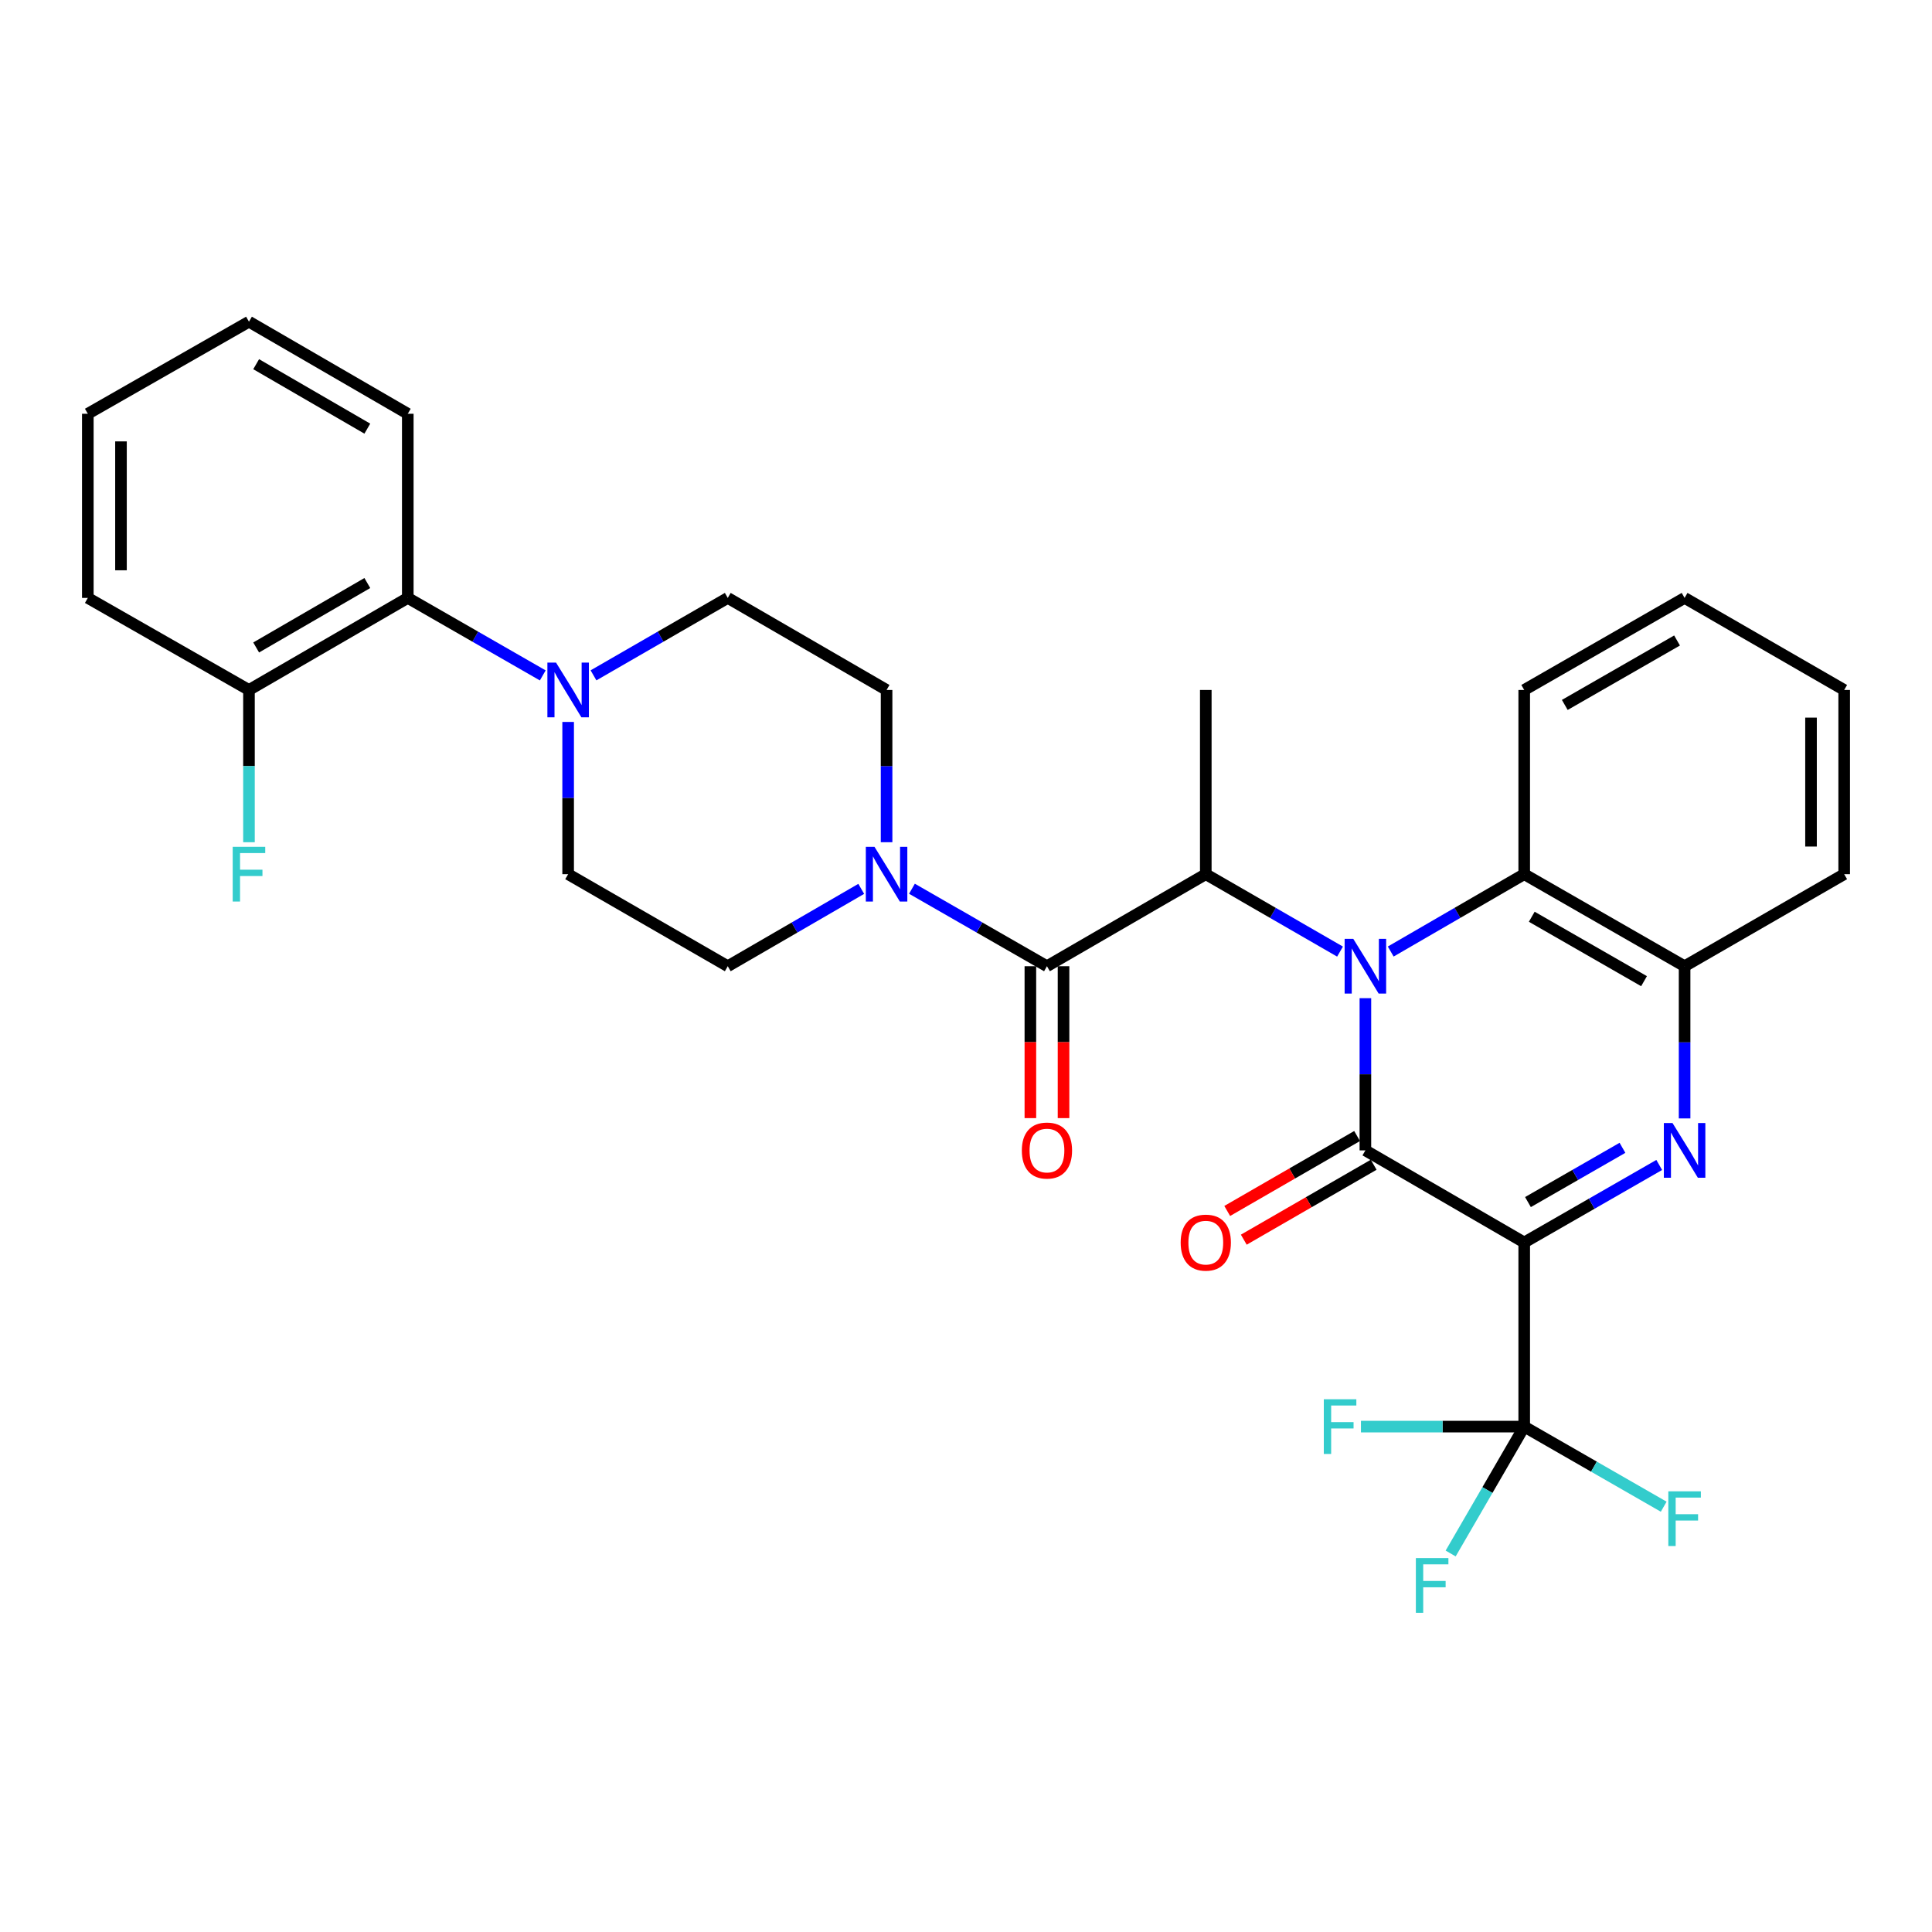 <?xml version='1.0' encoding='iso-8859-1'?>
<svg version='1.1' baseProfile='full'
              xmlns='http://www.w3.org/2000/svg'
                      xmlns:rdkit='http://www.rdkit.org/xml'
                      xmlns:xlink='http://www.w3.org/1999/xlink'
                  xml:space='preserve'
width='1000px' height='1000px' viewBox='0 0 1000 1000'>
<!-- END OF HEADER -->
<rect style='opacity:1.0;fill:#FFFFFF;stroke:none' width='1000' height='1000' x='0' y='0'> </rect>
<path class='bond-1' d='M 788.933,643.098 L 706.723,595.437' style='fill:none;fill-rule:evenodd;stroke:#000000;stroke-width:6px;stroke-linecap:butt;stroke-linejoin:miter;stroke-opacity:1' />
<path class='bond-2' d='M 788.933,643.098 L 823.872,623.038' style='fill:none;fill-rule:evenodd;stroke:#000000;stroke-width:6px;stroke-linecap:butt;stroke-linejoin:miter;stroke-opacity:1' />
<path class='bond-2' d='M 823.872,623.038 L 858.811,602.978' style='fill:none;fill-rule:evenodd;stroke:#0000FF;stroke-width:6px;stroke-linecap:butt;stroke-linejoin:miter;stroke-opacity:1' />
<path class='bond-2' d='M 790.868,622.195 L 815.325,608.152' style='fill:none;fill-rule:evenodd;stroke:#000000;stroke-width:6px;stroke-linecap:butt;stroke-linejoin:miter;stroke-opacity:1' />
<path class='bond-2' d='M 815.325,608.152 L 839.783,594.11' style='fill:none;fill-rule:evenodd;stroke:#0000FF;stroke-width:6px;stroke-linecap:butt;stroke-linejoin:miter;stroke-opacity:1' />
<path class='bond-5' d='M 788.933,643.098 L 788.933,738.411' style='fill:none;fill-rule:evenodd;stroke:#000000;stroke-width:6px;stroke-linecap:butt;stroke-linejoin:miter;stroke-opacity:1' />
<path class='bond-0' d='M 706.723,516.658 L 706.723,556.048' style='fill:none;fill-rule:evenodd;stroke:#0000FF;stroke-width:6px;stroke-linecap:butt;stroke-linejoin:miter;stroke-opacity:1' />
<path class='bond-0' d='M 706.723,556.048 L 706.723,595.437' style='fill:none;fill-rule:evenodd;stroke:#000000;stroke-width:6px;stroke-linecap:butt;stroke-linejoin:miter;stroke-opacity:1' />
<path class='bond-3' d='M 693.598,492.546 L 658.855,472.509' style='fill:none;fill-rule:evenodd;stroke:#0000FF;stroke-width:6px;stroke-linecap:butt;stroke-linejoin:miter;stroke-opacity:1' />
<path class='bond-3' d='M 658.855,472.509 L 624.112,452.473' style='fill:none;fill-rule:evenodd;stroke:#000000;stroke-width:6px;stroke-linecap:butt;stroke-linejoin:miter;stroke-opacity:1' />
<path class='bond-31' d='M 719.838,492.514 L 754.385,472.494' style='fill:none;fill-rule:evenodd;stroke:#0000FF;stroke-width:6px;stroke-linecap:butt;stroke-linejoin:miter;stroke-opacity:1' />
<path class='bond-31' d='M 754.385,472.494 L 788.933,452.473' style='fill:none;fill-rule:evenodd;stroke:#000000;stroke-width:6px;stroke-linecap:butt;stroke-linejoin:miter;stroke-opacity:1' />
<path class='bond-11' d='M 702.434,588.003 L 668.82,607.396' style='fill:none;fill-rule:evenodd;stroke:#000000;stroke-width:6px;stroke-linecap:butt;stroke-linejoin:miter;stroke-opacity:1' />
<path class='bond-11' d='M 668.82,607.396 L 635.207,626.789' style='fill:none;fill-rule:evenodd;stroke:#FF0000;stroke-width:6px;stroke-linecap:butt;stroke-linejoin:miter;stroke-opacity:1' />
<path class='bond-11' d='M 711.011,602.871 L 677.398,622.264' style='fill:none;fill-rule:evenodd;stroke:#000000;stroke-width:6px;stroke-linecap:butt;stroke-linejoin:miter;stroke-opacity:1' />
<path class='bond-11' d='M 677.398,622.264 L 643.785,641.657' style='fill:none;fill-rule:evenodd;stroke:#FF0000;stroke-width:6px;stroke-linecap:butt;stroke-linejoin:miter;stroke-opacity:1' />
<path class='bond-8' d='M 871.944,578.894 L 871.944,539.505' style='fill:none;fill-rule:evenodd;stroke:#0000FF;stroke-width:6px;stroke-linecap:butt;stroke-linejoin:miter;stroke-opacity:1' />
<path class='bond-8' d='M 871.944,539.505 L 871.944,500.115' style='fill:none;fill-rule:evenodd;stroke:#000000;stroke-width:6px;stroke-linecap:butt;stroke-linejoin:miter;stroke-opacity:1' />
<path class='bond-4' d='M 624.112,452.473 L 541.901,500.115' style='fill:none;fill-rule:evenodd;stroke:#000000;stroke-width:6px;stroke-linecap:butt;stroke-linejoin:miter;stroke-opacity:1' />
<path class='bond-22' d='M 624.112,452.473 L 624.112,357.131' style='fill:none;fill-rule:evenodd;stroke:#000000;stroke-width:6px;stroke-linecap:butt;stroke-linejoin:miter;stroke-opacity:1' />
<path class='bond-7' d='M 541.901,500.115 L 506.962,480.062' style='fill:none;fill-rule:evenodd;stroke:#000000;stroke-width:6px;stroke-linecap:butt;stroke-linejoin:miter;stroke-opacity:1' />
<path class='bond-7' d='M 506.962,480.062 L 472.023,460.01' style='fill:none;fill-rule:evenodd;stroke:#0000FF;stroke-width:6px;stroke-linecap:butt;stroke-linejoin:miter;stroke-opacity:1' />
<path class='bond-12' d='M 533.319,500.115 L 533.319,539.425' style='fill:none;fill-rule:evenodd;stroke:#000000;stroke-width:6px;stroke-linecap:butt;stroke-linejoin:miter;stroke-opacity:1' />
<path class='bond-12' d='M 533.319,539.425 L 533.319,578.734' style='fill:none;fill-rule:evenodd;stroke:#FF0000;stroke-width:6px;stroke-linecap:butt;stroke-linejoin:miter;stroke-opacity:1' />
<path class='bond-12' d='M 550.484,500.115 L 550.484,539.425' style='fill:none;fill-rule:evenodd;stroke:#000000;stroke-width:6px;stroke-linecap:butt;stroke-linejoin:miter;stroke-opacity:1' />
<path class='bond-12' d='M 550.484,539.425 L 550.484,578.734' style='fill:none;fill-rule:evenodd;stroke:#FF0000;stroke-width:6px;stroke-linecap:butt;stroke-linejoin:miter;stroke-opacity:1' />
<path class='bond-18' d='M 788.933,738.411 L 769.896,771.249' style='fill:none;fill-rule:evenodd;stroke:#000000;stroke-width:6px;stroke-linecap:butt;stroke-linejoin:miter;stroke-opacity:1' />
<path class='bond-18' d='M 769.896,771.249 L 750.858,804.086' style='fill:none;fill-rule:evenodd;stroke:#33CCCC;stroke-width:6px;stroke-linecap:butt;stroke-linejoin:miter;stroke-opacity:1' />
<path class='bond-19' d='M 788.933,738.411 L 746.678,738.411' style='fill:none;fill-rule:evenodd;stroke:#000000;stroke-width:6px;stroke-linecap:butt;stroke-linejoin:miter;stroke-opacity:1' />
<path class='bond-19' d='M 746.678,738.411 L 704.423,738.411' style='fill:none;fill-rule:evenodd;stroke:#33CCCC;stroke-width:6px;stroke-linecap:butt;stroke-linejoin:miter;stroke-opacity:1' />
<path class='bond-20' d='M 788.933,738.411 L 825.032,759.138' style='fill:none;fill-rule:evenodd;stroke:#000000;stroke-width:6px;stroke-linecap:butt;stroke-linejoin:miter;stroke-opacity:1' />
<path class='bond-20' d='M 825.032,759.138 L 861.131,779.864' style='fill:none;fill-rule:evenodd;stroke:#33CCCC;stroke-width:6px;stroke-linecap:butt;stroke-linejoin:miter;stroke-opacity:1' />
<path class='bond-6' d='M 788.933,452.473 L 871.944,500.115' style='fill:none;fill-rule:evenodd;stroke:#000000;stroke-width:6px;stroke-linecap:butt;stroke-linejoin:miter;stroke-opacity:1' />
<path class='bond-6' d='M 792.84,474.506 L 850.948,507.856' style='fill:none;fill-rule:evenodd;stroke:#000000;stroke-width:6px;stroke-linecap:butt;stroke-linejoin:miter;stroke-opacity:1' />
<path class='bond-23' d='M 788.933,452.473 L 788.933,357.131' style='fill:none;fill-rule:evenodd;stroke:#000000;stroke-width:6px;stroke-linecap:butt;stroke-linejoin:miter;stroke-opacity:1' />
<path class='bond-13' d='M 445.775,460.074 L 411.232,480.095' style='fill:none;fill-rule:evenodd;stroke:#0000FF;stroke-width:6px;stroke-linecap:butt;stroke-linejoin:miter;stroke-opacity:1' />
<path class='bond-13' d='M 411.232,480.095 L 376.689,500.115' style='fill:none;fill-rule:evenodd;stroke:#000000;stroke-width:6px;stroke-linecap:butt;stroke-linejoin:miter;stroke-opacity:1' />
<path class='bond-14' d='M 458.89,435.929 L 458.89,396.53' style='fill:none;fill-rule:evenodd;stroke:#0000FF;stroke-width:6px;stroke-linecap:butt;stroke-linejoin:miter;stroke-opacity:1' />
<path class='bond-14' d='M 458.89,396.53 L 458.89,357.131' style='fill:none;fill-rule:evenodd;stroke:#000000;stroke-width:6px;stroke-linecap:butt;stroke-linejoin:miter;stroke-opacity:1' />
<path class='bond-24' d='M 871.944,500.115 L 954.545,452.473' style='fill:none;fill-rule:evenodd;stroke:#000000;stroke-width:6px;stroke-linecap:butt;stroke-linejoin:miter;stroke-opacity:1' />
<path class='bond-9' d='M 307.193,349.562 L 341.941,329.521' style='fill:none;fill-rule:evenodd;stroke:#0000FF;stroke-width:6px;stroke-linecap:butt;stroke-linejoin:miter;stroke-opacity:1' />
<path class='bond-9' d='M 341.941,329.521 L 376.689,309.48' style='fill:none;fill-rule:evenodd;stroke:#000000;stroke-width:6px;stroke-linecap:butt;stroke-linejoin:miter;stroke-opacity:1' />
<path class='bond-10' d='M 280.936,349.592 L 246.002,329.536' style='fill:none;fill-rule:evenodd;stroke:#0000FF;stroke-width:6px;stroke-linecap:butt;stroke-linejoin:miter;stroke-opacity:1' />
<path class='bond-10' d='M 246.002,329.536 L 211.067,309.48' style='fill:none;fill-rule:evenodd;stroke:#000000;stroke-width:6px;stroke-linecap:butt;stroke-linejoin:miter;stroke-opacity:1' />
<path class='bond-33' d='M 294.069,373.675 L 294.069,413.074' style='fill:none;fill-rule:evenodd;stroke:#0000FF;stroke-width:6px;stroke-linecap:butt;stroke-linejoin:miter;stroke-opacity:1' />
<path class='bond-33' d='M 294.069,413.074 L 294.069,452.473' style='fill:none;fill-rule:evenodd;stroke:#000000;stroke-width:6px;stroke-linecap:butt;stroke-linejoin:miter;stroke-opacity:1' />
<path class='bond-17' d='M 211.067,309.48 L 128.866,357.131' style='fill:none;fill-rule:evenodd;stroke:#000000;stroke-width:6px;stroke-linecap:butt;stroke-linejoin:miter;stroke-opacity:1' />
<path class='bond-17' d='M 190.128,301.777 L 132.588,335.133' style='fill:none;fill-rule:evenodd;stroke:#000000;stroke-width:6px;stroke-linecap:butt;stroke-linejoin:miter;stroke-opacity:1' />
<path class='bond-25' d='M 211.067,309.48 L 211.067,214.167' style='fill:none;fill-rule:evenodd;stroke:#000000;stroke-width:6px;stroke-linecap:butt;stroke-linejoin:miter;stroke-opacity:1' />
<path class='bond-15' d='M 376.689,500.115 L 294.069,452.473' style='fill:none;fill-rule:evenodd;stroke:#000000;stroke-width:6px;stroke-linecap:butt;stroke-linejoin:miter;stroke-opacity:1' />
<path class='bond-16' d='M 458.89,357.131 L 376.689,309.48' style='fill:none;fill-rule:evenodd;stroke:#000000;stroke-width:6px;stroke-linecap:butt;stroke-linejoin:miter;stroke-opacity:1' />
<path class='bond-21' d='M 128.866,357.131 L 128.866,396.53' style='fill:none;fill-rule:evenodd;stroke:#000000;stroke-width:6px;stroke-linecap:butt;stroke-linejoin:miter;stroke-opacity:1' />
<path class='bond-21' d='M 128.866,396.53 L 128.866,435.929' style='fill:none;fill-rule:evenodd;stroke:#33CCCC;stroke-width:6px;stroke-linecap:butt;stroke-linejoin:miter;stroke-opacity:1' />
<path class='bond-26' d='M 128.866,357.131 L 45.455,309.48' style='fill:none;fill-rule:evenodd;stroke:#000000;stroke-width:6px;stroke-linecap:butt;stroke-linejoin:miter;stroke-opacity:1' />
<path class='bond-32' d='M 788.933,357.131 L 871.944,309.48' style='fill:none;fill-rule:evenodd;stroke:#000000;stroke-width:6px;stroke-linecap:butt;stroke-linejoin:miter;stroke-opacity:1' />
<path class='bond-32' d='M 809.93,364.87 L 868.038,331.514' style='fill:none;fill-rule:evenodd;stroke:#000000;stroke-width:6px;stroke-linecap:butt;stroke-linejoin:miter;stroke-opacity:1' />
<path class='bond-28' d='M 954.545,452.473 L 954.545,357.131' style='fill:none;fill-rule:evenodd;stroke:#000000;stroke-width:6px;stroke-linecap:butt;stroke-linejoin:miter;stroke-opacity:1' />
<path class='bond-28' d='M 937.381,438.172 L 937.381,371.433' style='fill:none;fill-rule:evenodd;stroke:#000000;stroke-width:6px;stroke-linecap:butt;stroke-linejoin:miter;stroke-opacity:1' />
<path class='bond-29' d='M 211.067,214.167 L 128.866,166.506' style='fill:none;fill-rule:evenodd;stroke:#000000;stroke-width:6px;stroke-linecap:butt;stroke-linejoin:miter;stroke-opacity:1' />
<path class='bond-29' d='M 190.127,221.867 L 132.587,188.504' style='fill:none;fill-rule:evenodd;stroke:#000000;stroke-width:6px;stroke-linecap:butt;stroke-linejoin:miter;stroke-opacity:1' />
<path class='bond-34' d='M 45.455,309.48 L 45.455,214.167' style='fill:none;fill-rule:evenodd;stroke:#000000;stroke-width:6px;stroke-linecap:butt;stroke-linejoin:miter;stroke-opacity:1' />
<path class='bond-34' d='M 62.619,295.183 L 62.619,228.464' style='fill:none;fill-rule:evenodd;stroke:#000000;stroke-width:6px;stroke-linecap:butt;stroke-linejoin:miter;stroke-opacity:1' />
<path class='bond-27' d='M 871.944,309.48 L 954.545,357.131' style='fill:none;fill-rule:evenodd;stroke:#000000;stroke-width:6px;stroke-linecap:butt;stroke-linejoin:miter;stroke-opacity:1' />
<path class='bond-30' d='M 128.866,166.506 L 45.455,214.167' style='fill:none;fill-rule:evenodd;stroke:#000000;stroke-width:6px;stroke-linecap:butt;stroke-linejoin:miter;stroke-opacity:1' />
<path  class='atom-1' d='M 700.463 485.955
L 709.743 500.955
Q 710.663 502.435, 712.143 505.115
Q 713.623 507.795, 713.703 507.955
L 713.703 485.955
L 717.463 485.955
L 717.463 514.275
L 713.583 514.275
L 703.623 497.875
Q 702.463 495.955, 701.223 493.755
Q 700.023 491.555, 699.663 490.875
L 699.663 514.275
L 695.983 514.275
L 695.983 485.955
L 700.463 485.955
' fill='#0000FF'/>
<path  class='atom-3' d='M 865.684 581.277
L 874.964 596.277
Q 875.884 597.757, 877.364 600.437
Q 878.844 603.117, 878.924 603.277
L 878.924 581.277
L 882.684 581.277
L 882.684 609.597
L 878.804 609.597
L 868.844 593.197
Q 867.684 591.277, 866.444 589.077
Q 865.244 586.877, 864.884 586.197
L 864.884 609.597
L 861.204 609.597
L 861.204 581.277
L 865.684 581.277
' fill='#0000FF'/>
<path  class='atom-8' d='M 452.63 438.313
L 461.91 453.313
Q 462.83 454.793, 464.31 457.473
Q 465.79 460.153, 465.87 460.313
L 465.87 438.313
L 469.63 438.313
L 469.63 466.633
L 465.75 466.633
L 455.79 450.233
Q 454.63 448.313, 453.39 446.113
Q 452.19 443.913, 451.83 443.233
L 451.83 466.633
L 448.15 466.633
L 448.15 438.313
L 452.63 438.313
' fill='#0000FF'/>
<path  class='atom-10' d='M 287.809 342.971
L 297.089 357.971
Q 298.009 359.451, 299.489 362.131
Q 300.969 364.811, 301.049 364.971
L 301.049 342.971
L 304.809 342.971
L 304.809 371.291
L 300.929 371.291
L 290.969 354.891
Q 289.809 352.971, 288.569 350.771
Q 287.369 348.571, 287.009 347.891
L 287.009 371.291
L 283.329 371.291
L 283.329 342.971
L 287.809 342.971
' fill='#0000FF'/>
<path  class='atom-12' d='M 611.112 643.178
Q 611.112 636.378, 614.472 632.578
Q 617.832 628.778, 624.112 628.778
Q 630.392 628.778, 633.752 632.578
Q 637.112 636.378, 637.112 643.178
Q 637.112 650.058, 633.712 653.978
Q 630.312 657.858, 624.112 657.858
Q 617.872 657.858, 614.472 653.978
Q 611.112 650.098, 611.112 643.178
M 624.112 654.658
Q 628.432 654.658, 630.752 651.778
Q 633.112 648.858, 633.112 643.178
Q 633.112 637.618, 630.752 634.818
Q 628.432 631.978, 624.112 631.978
Q 619.792 631.978, 617.432 634.778
Q 615.112 637.578, 615.112 643.178
Q 615.112 648.898, 617.432 651.778
Q 619.792 654.658, 624.112 654.658
' fill='#FF0000'/>
<path  class='atom-13' d='M 528.901 595.517
Q 528.901 588.717, 532.261 584.917
Q 535.621 581.117, 541.901 581.117
Q 548.181 581.117, 551.541 584.917
Q 554.901 588.717, 554.901 595.517
Q 554.901 602.397, 551.501 606.317
Q 548.101 610.197, 541.901 610.197
Q 535.661 610.197, 532.261 606.317
Q 528.901 602.437, 528.901 595.517
M 541.901 606.997
Q 546.221 606.997, 548.541 604.117
Q 550.901 601.197, 550.901 595.517
Q 550.901 589.957, 548.541 587.157
Q 546.221 584.317, 541.901 584.317
Q 537.581 584.317, 535.221 587.117
Q 532.901 589.917, 532.901 595.517
Q 532.901 601.237, 535.221 604.117
Q 537.581 606.997, 541.901 606.997
' fill='#FF0000'/>
<path  class='atom-19' d='M 732.852 806.462
L 749.692 806.462
L 749.692 809.702
L 736.652 809.702
L 736.652 818.302
L 748.252 818.302
L 748.252 821.582
L 736.652 821.582
L 736.652 834.782
L 732.852 834.782
L 732.852 806.462
' fill='#33CCCC'/>
<path  class='atom-20' d='M 685.2 724.251
L 702.04 724.251
L 702.04 727.491
L 689 727.491
L 689 736.091
L 700.6 736.091
L 700.6 739.371
L 689 739.371
L 689 752.571
L 685.2 752.571
L 685.2 724.251
' fill='#33CCCC'/>
<path  class='atom-21' d='M 863.524 771.912
L 880.364 771.912
L 880.364 775.152
L 867.324 775.152
L 867.324 783.752
L 878.924 783.752
L 878.924 787.032
L 867.324 787.032
L 867.324 800.232
L 863.524 800.232
L 863.524 771.912
' fill='#33CCCC'/>
<path  class='atom-22' d='M 120.446 438.313
L 137.286 438.313
L 137.286 441.553
L 124.246 441.553
L 124.246 450.153
L 135.846 450.153
L 135.846 453.433
L 124.246 453.433
L 124.246 466.633
L 120.446 466.633
L 120.446 438.313
' fill='#33CCCC'/>
</svg>
